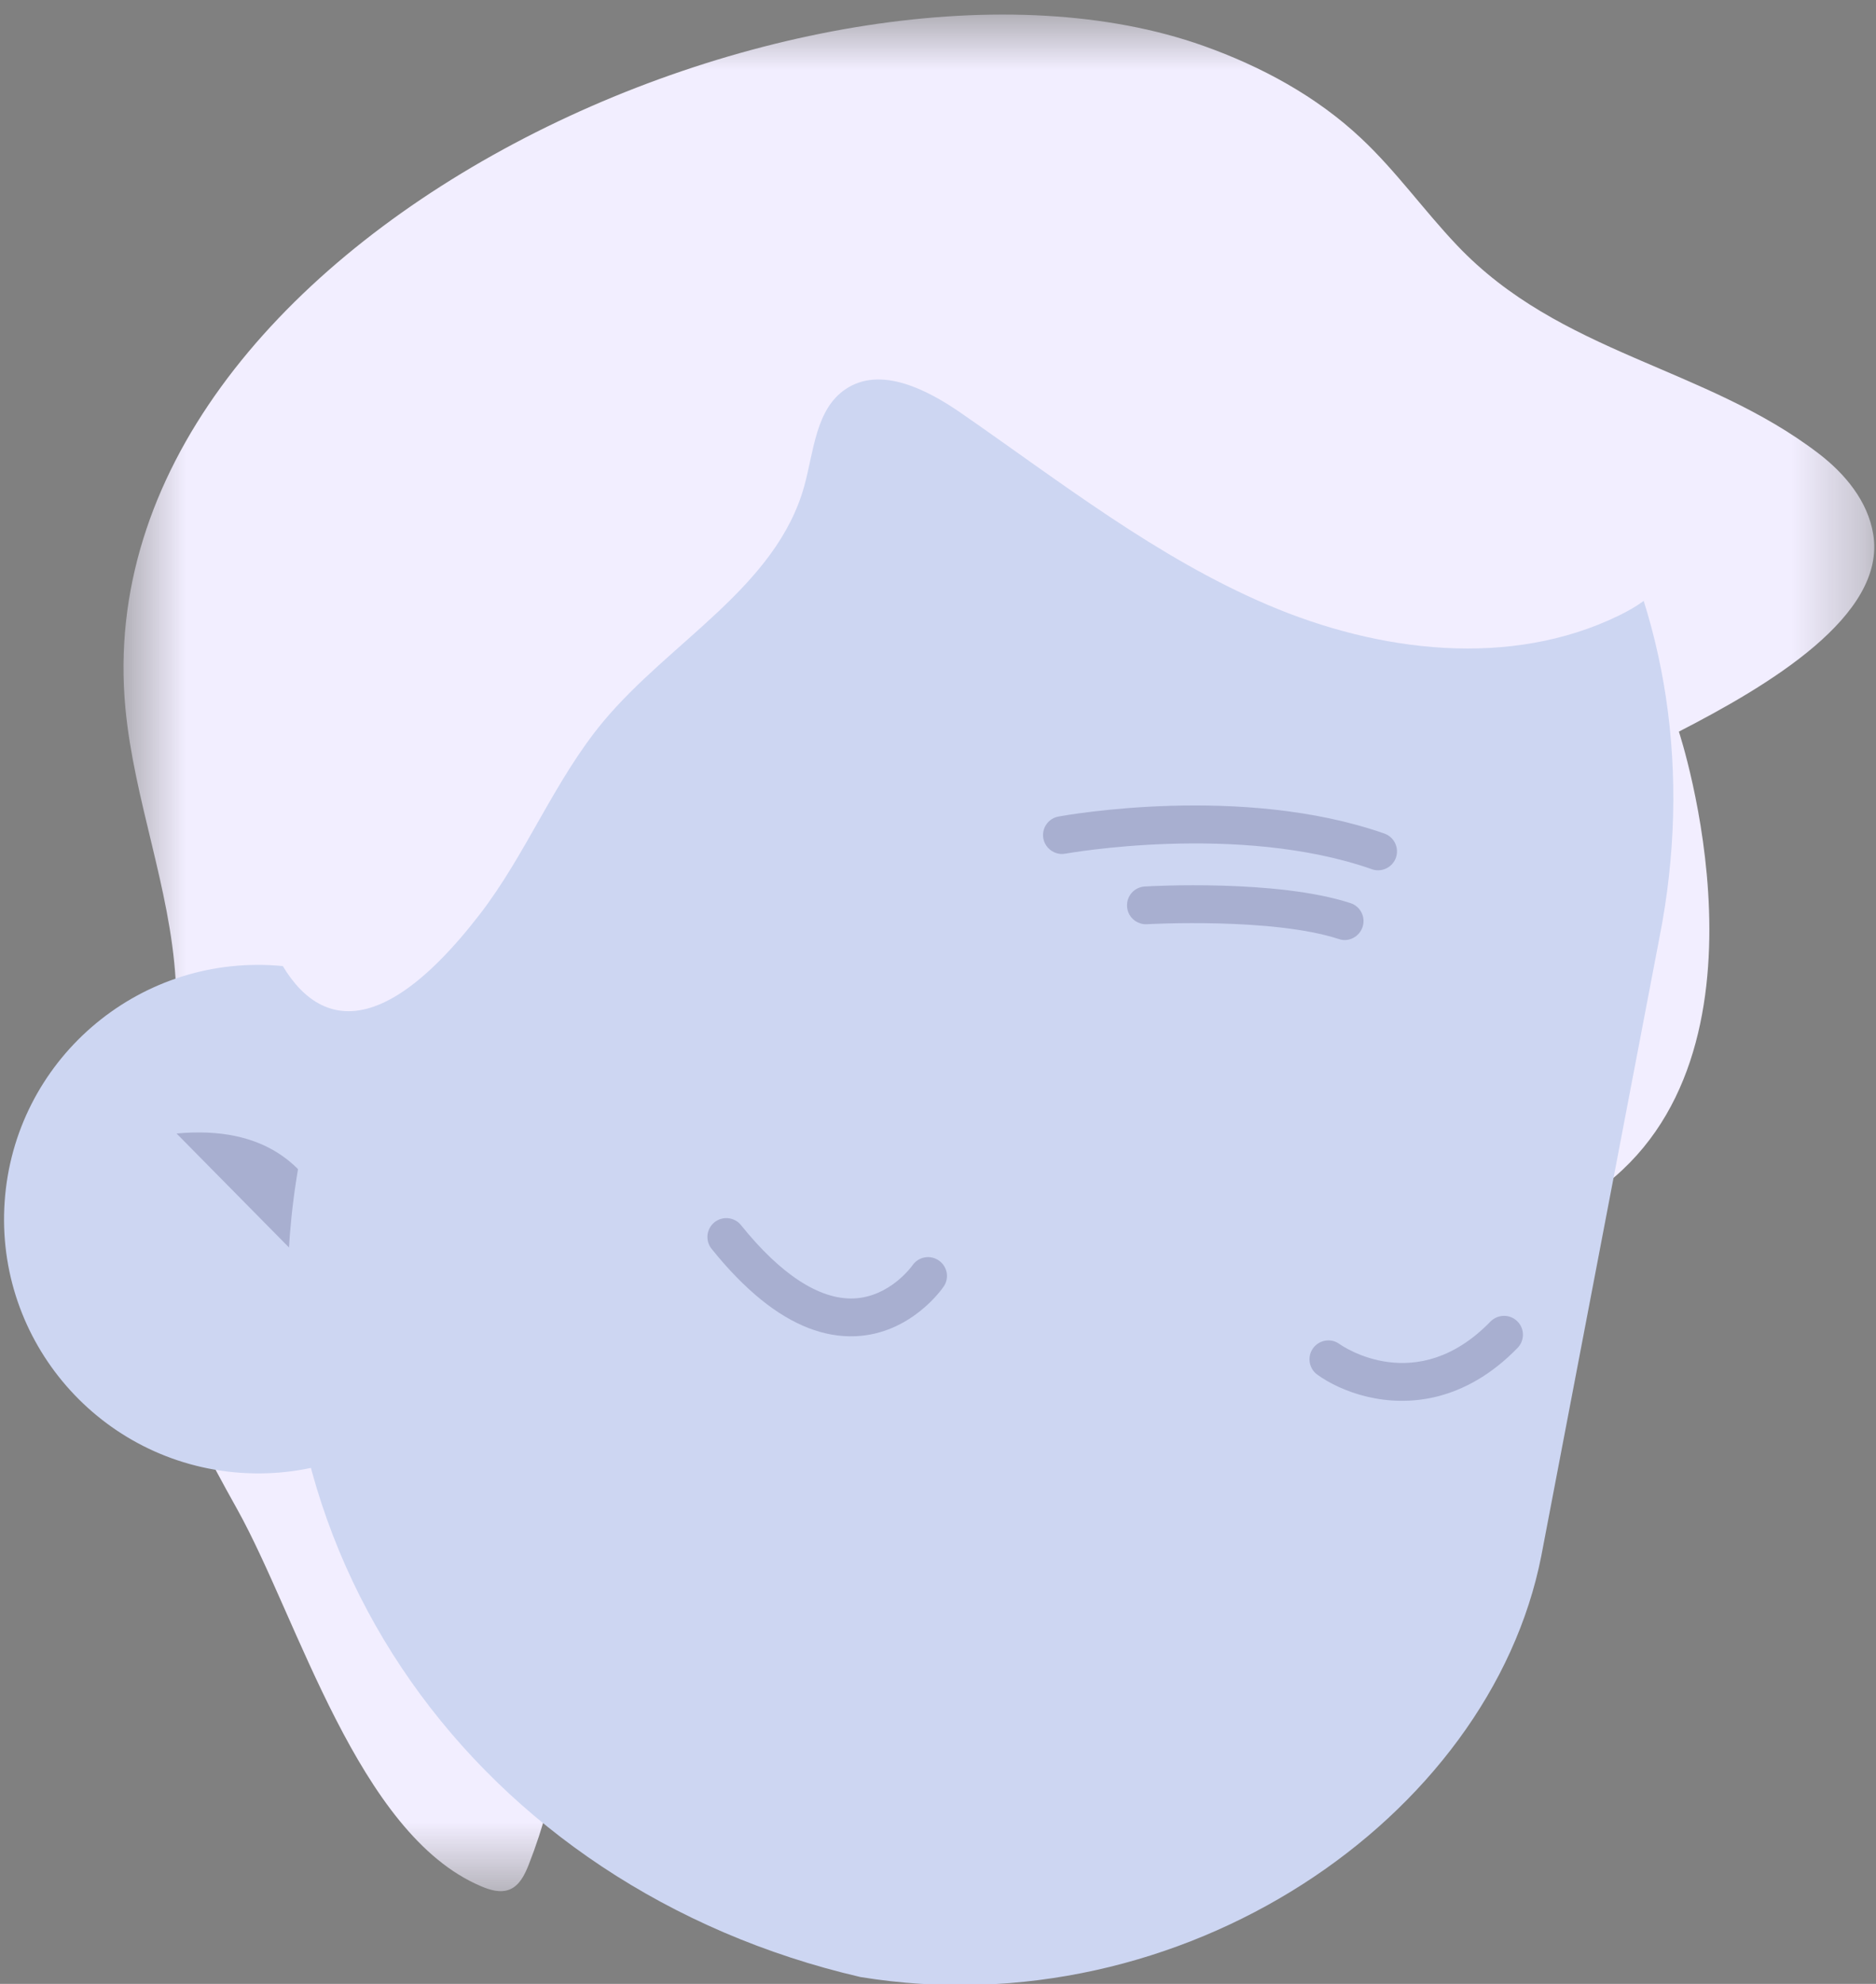 <svg viewBox="14.945 9.8 25.725 27.195" xmlns="http://www.w3.org/2000/svg" xmlns:xlink="http://www.w3.org/1999/xlink" xmlns:blush="http://design.blush" overflow="visible" width="25.725px" height="27.195px"><rect x="14.945" y="9.8" width="25.725" height="27.195" fill="#808080" stroke="none"/><defs><polygon id="facessenior-1-path-1" points="0.639 0.734 24.646 0.734 24.646 26.458 0.639 26.458"/></defs><g id="Faces/Senior 1" stroke="none" stroke-width="1" fill="none" fill-rule="evenodd"><g id="Group-26" transform="translate(15, 9)"><g id="Group-3" transform="translate(1, 0.266)"><mask id="facessenior-1-mask-2" fill="#fff"><use xlink:href="#facessenior-1-path-1"/></mask><g id="Clip-2"/><path d="M21.967,10.563 C23.182,9.938 24.815,8.977 24.632,7.858 C24.558,7.402 24.243,7.026 23.882,6.75 C22.32,5.555 20.34,5.39 18.923,3.895 C18.471,3.419 18.088,2.878 17.61,2.43 C16.996,1.853 16.241,1.445 15.449,1.163 C10.179,-0.713 0.054,3.787 0.665,10.245 C0.784,11.5 1.276,12.702 1.353,13.96 C1.453,15.601 0.846,17.261 1.182,18.87 C1.358,19.709 1.781,20.474 2.199,21.225 C3.037,22.732 3.855,25.673 5.536,26.388 C5.663,26.443 5.808,26.487 5.936,26.434 C6.07,26.378 6.14,26.233 6.194,26.098 C7.014,24.011 6.809,21.667 6.26,19.551 C5.808,17.806 5.648,16.384 6.435,14.773 C7.134,13.341 7.222,12.301 7.364,10.636 C7.613,7.716 13.373,7.28 14.774,8.411 C16.737,9.997 17.715,9.049 18.897,9.151 C19.546,9.206 20.127,9.76 20.526,10.252 C20.31,10.36 21.051,10.835 21.051,10.835 L20.858,16.846 C23.437,14.996 21.969,10.572 21.967,10.563" id="Fill-1" fill="#F2EEFF" mask="url(#facessenior-1-mask-2)"/></g><path d="M0.009,17.27 C-0.125,19.19 1.323,20.855 3.244,20.989 C5.164,21.122 6.829,19.673 6.962,17.753 C7.096,15.833 5.648,14.168 3.727,14.035 C1.807,13.902 0.142,15.35 0.009,17.27" id="Fill-4" fill="#CDD6F2" blush:color="Skin-500"/><path d="M4.628,18.63 C4.628,18.63 4.803,16.109 2.366,16.338" id="Fill-6" fill-opacity=".18" fill="#00023C"/><path d="M19.056,11.275 C18.959,11.266 16.67,11.066 15.327,10.833 L15.51,9.782 C16.807,10.007 19.125,10.211 19.149,10.213 L19.056,11.275 Z" id="Fill-12" fill="#2A0952"/><path d="M11.744,27.901 L11.744,27.901 C16.164,28.62 20.372,25.72 21.08,22.13 L22.701,13.65 C23.589,9.151 21.316,4.848 16.848,3.813 L16.848,3.813 C12.274,2.754 6.337,5.326 5.277,9.899 L4.048,16.734 C3.098,22.02 6.512,26.688 11.744,27.901" id="Fill-14" fill="#CDD6F2" blush:color="Skin-500"/><path d="M10.382,18.616 C10.156,18.433 9.929,18.201 9.703,17.919 C9.613,17.807 9.631,17.644 9.743,17.554 C9.854,17.466 10.018,17.483 10.107,17.595 C10.648,18.268 11.18,18.616 11.648,18.599 C12.15,18.581 12.455,18.149 12.458,18.144 C12.539,18.027 12.7,17.997 12.818,18.078 C12.935,18.158 12.966,18.317 12.886,18.435 C12.868,18.462 12.439,19.085 11.674,19.117 C11.248,19.134 10.816,18.967 10.382,18.616" id="Fill-16" fill-opacity=".18" fill="#00023C"/><path d="M19.653,19.943 C18.957,20.117 18.328,19.875 18.008,19.643 C17.893,19.559 17.867,19.397 17.951,19.281 C18.035,19.166 18.196,19.139 18.312,19.223 C18.357,19.255 19.373,19.956 20.383,18.916 C20.484,18.814 20.648,18.811 20.75,18.911 C20.853,19.01 20.855,19.174 20.755,19.277 C20.392,19.651 20.013,19.852 19.653,19.943" id="Fill-18" fill-opacity=".18" fill="#00023C"/><path d="M14.432,12.495 C14.343,12.468 14.271,12.392 14.252,12.295 C14.226,12.153 14.32,12.018 14.46,11.993 C14.562,11.974 16.975,11.542 18.928,12.226 C19.063,12.273 19.134,12.421 19.087,12.557 C19.041,12.687 18.899,12.759 18.767,12.719 C18.764,12.718 18.76,12.716 18.757,12.715 C16.931,12.076 14.578,12.498 14.554,12.502 C14.512,12.51 14.471,12.507 14.432,12.495" id="Fill-20" fill-opacity=".18" fill="#00023C"/><path d="M15.583,13.458 C15.482,13.428 15.406,13.337 15.4,13.226 C15.391,13.083 15.5,12.96 15.643,12.952 C15.716,12.947 17.455,12.85 18.464,13.18 C18.6,13.224 18.674,13.37 18.63,13.506 C18.585,13.642 18.437,13.72 18.303,13.672 C17.385,13.374 15.691,13.468 15.674,13.469 C15.642,13.471 15.611,13.467 15.583,13.458" id="Fill-22" fill-opacity=".18" fill="#00023C"/><path d="M6.522,13.336 C7.162,12.508 7.545,11.501 8.215,10.694 C9.132,9.592 10.591,8.845 10.974,7.462 C11.105,6.987 11.13,6.412 11.538,6.136 C12.016,5.812 12.654,6.136 13.128,6.465 C14.489,7.407 15.807,8.443 17.33,9.092 C18.853,9.742 20.653,9.963 22.142,9.239 C22.371,9.127 22.596,8.989 22.74,8.78 C23.157,8.171 22.704,7.354 22.214,6.801 C19.117,3.311 13.905,1.806 9.47,3.261 C6.62,4.197 4.074,6.429 3.368,9.345 C2.831,11.56 3.524,17.216 6.522,13.336" id="Fill-24" fill="#F2EEFF"/></g></g></svg>
